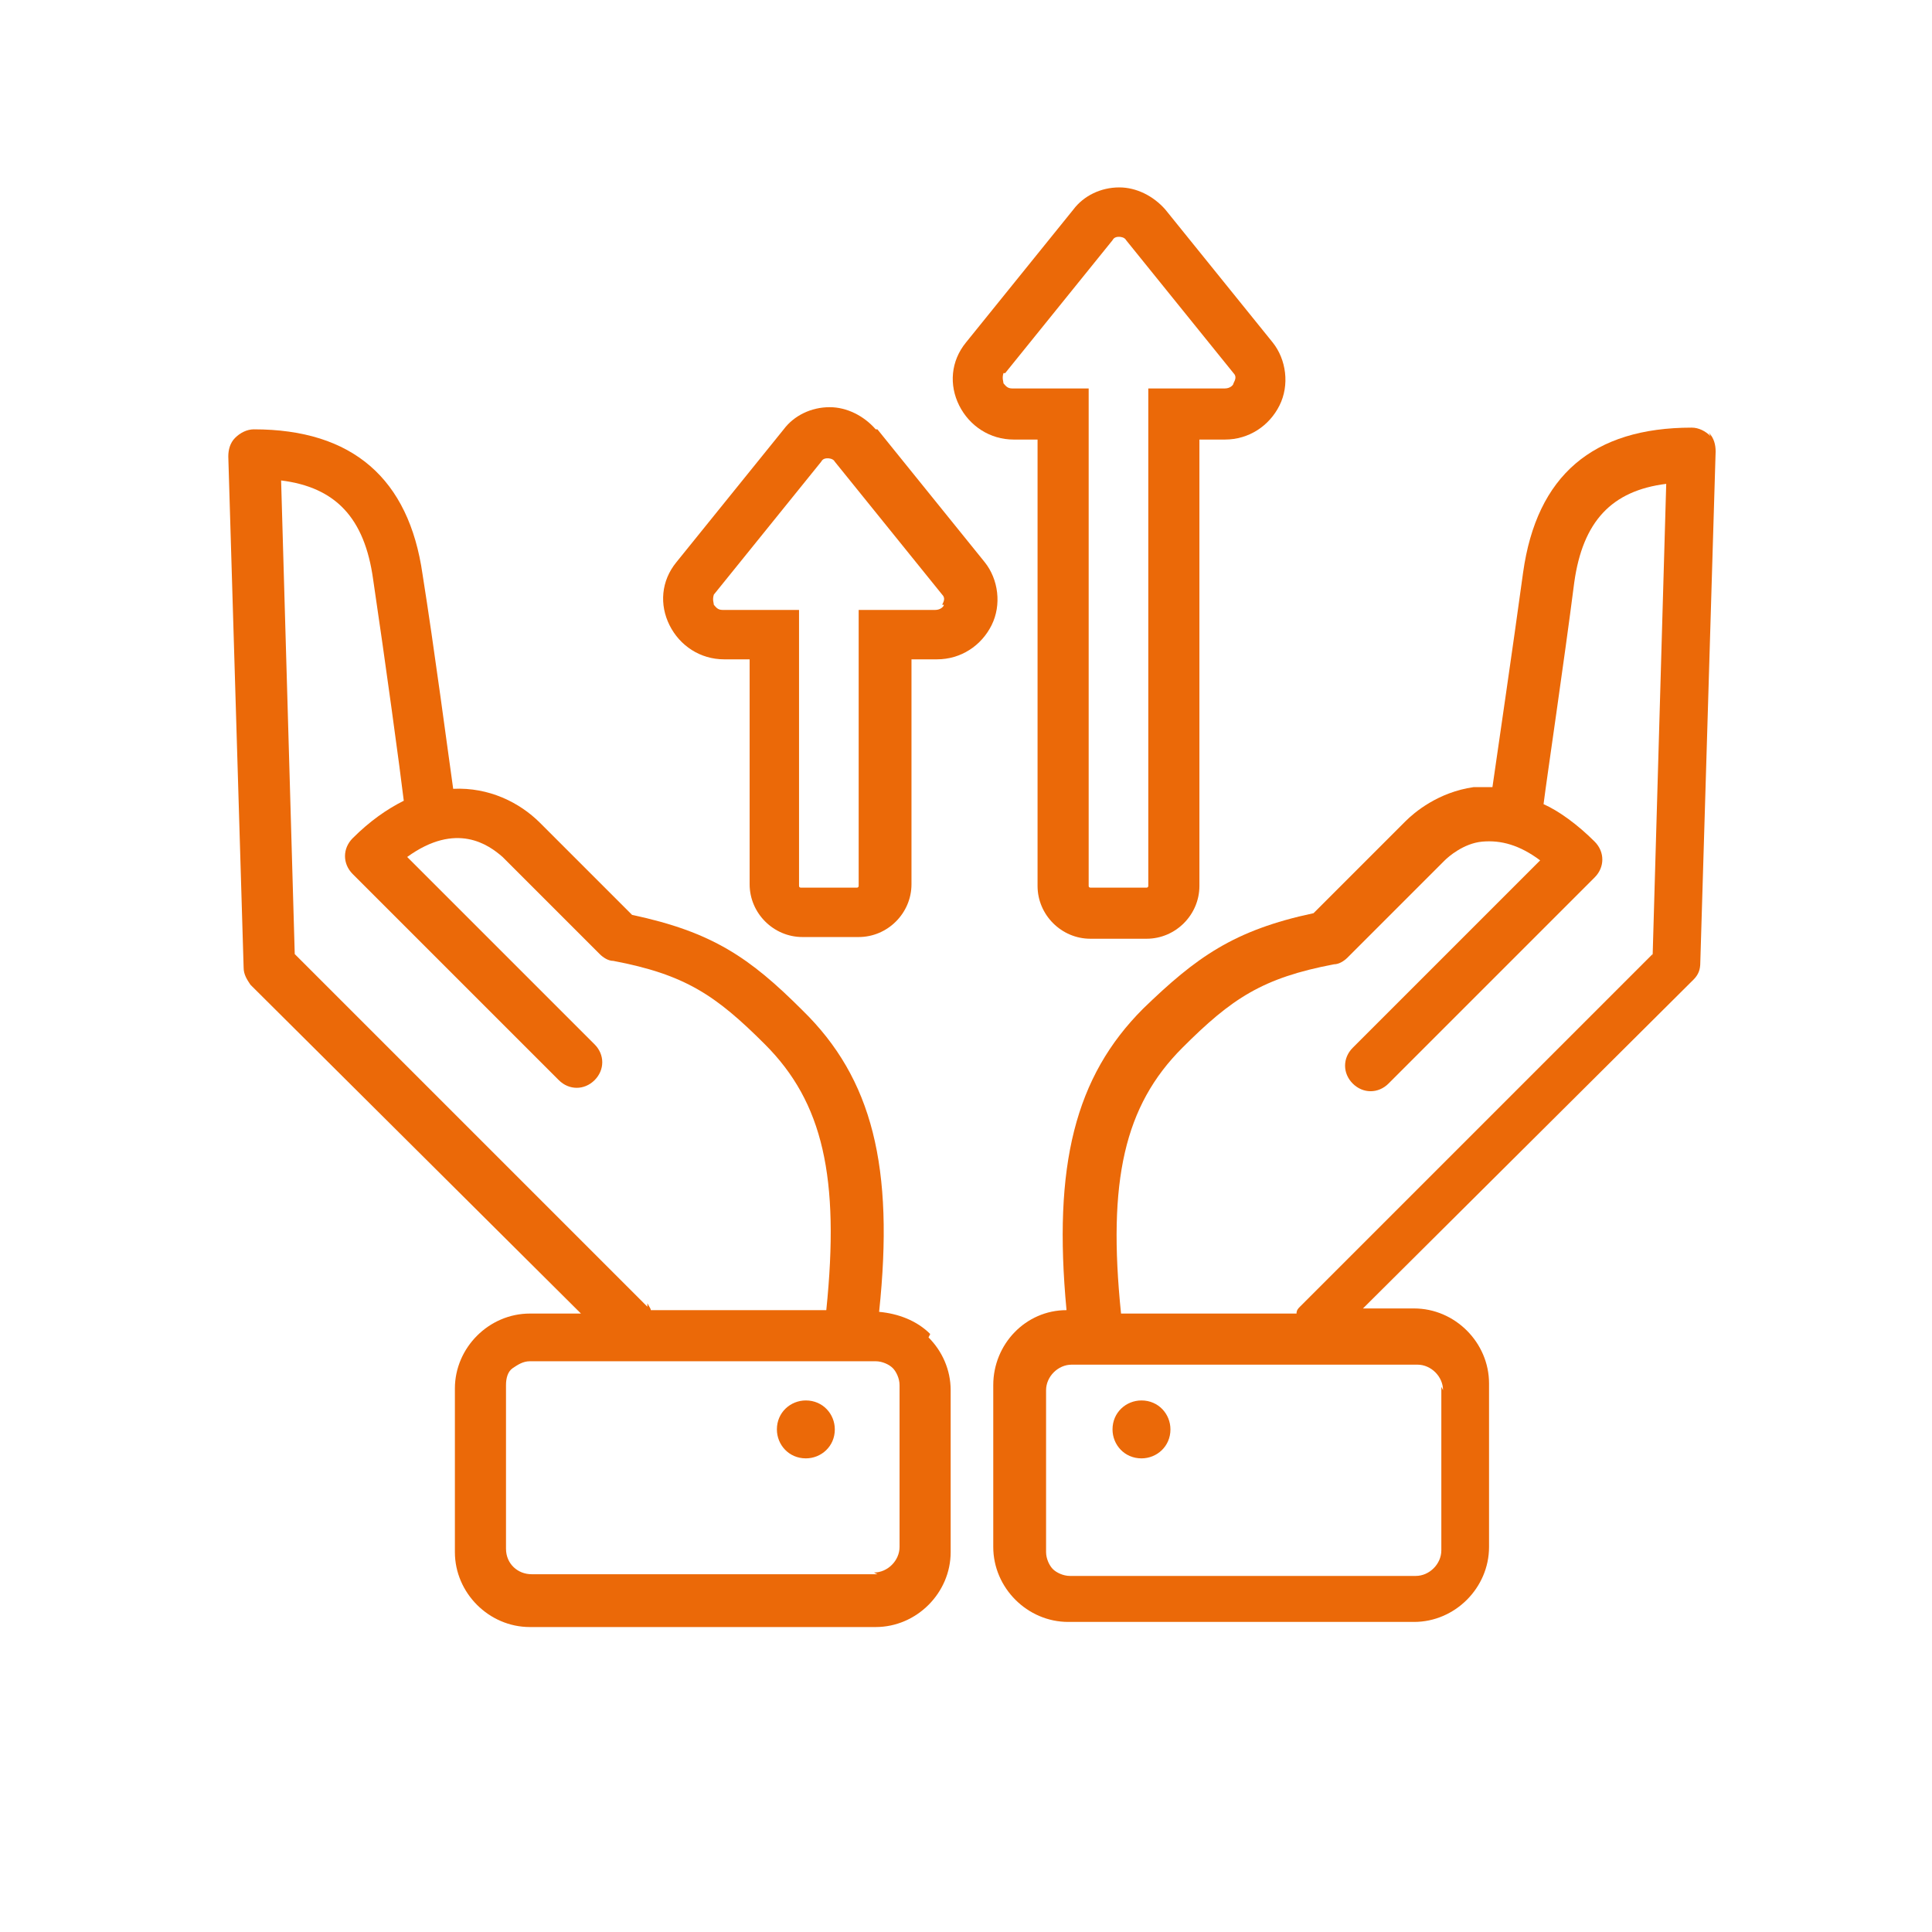<?xml version="1.0" encoding="UTF-8"?>
<svg id="Ebene_1" xmlns="http://www.w3.org/2000/svg" version="1.1" viewBox="0 0 113.4 113.4">
  <!-- Generator: Adobe Illustrator 29.8.2, SVG Export Plug-In . SVG Version: 2.1.1 Build 3)  -->
  <defs>
    <style>
      .st0 {
        fill: #eb6908;
      }
    </style>
  </defs>
  <path class="st0" d="M54.6,78.3c-.8-.8-1.9-1.2-3-1.3.9-8.5-.4-13.7-4.5-17.7-3.1-3.1-5.3-4.6-10-5.6l-5.4-5.4c-1.2-1.2-3-2.1-5.1-2-.3-2.1-1.1-8.2-1.8-12.6-.8-5.6-4.1-8.5-9.9-8.5h0c-.4,0-.8.2-1.1.5-.3.3-.4.7-.4,1.1l.9,30c0,.4.2.7.4,1l19.4,19.3h-3c-1.2,0-2.3.5-3.1,1.3-.8.8-1.3,1.9-1.3,3.1v9.6c0,2.4,2,4.4,4.4,4.4h20.3c2.4,0,4.4-2,4.4-4.4v-9.5c0-1.2-.5-2.3-1.3-3.1ZM38,76.7l-20.7-20.7-.8-27.8c3.2.4,4.9,2.2,5.4,5.8.7,4.7,1.6,11.3,1.8,13-1,.5-2,1.2-3,2.2-.6.6-.6,1.5,0,2.1l12.1,12.1c.6.6,1.5.6,2.1,0,.6-.6.6-1.5,0-2.1l-11-11c2.9-2.1,4.8-.7,5.6,0l5.7,5.7c.2.2.5.4.8.4,4.2.8,6,2,8.9,4.9,3.4,3.4,4.4,7.8,3.6,15.6h-10.3c0-.1-.1-.2-.2-.4ZM51.5,92.4h-20.3c-.8,0-1.5-.6-1.5-1.5v-9.6c0-.4.1-.8.4-1s.6-.4,1-.4h20.3s0,0,0,0c.4,0,.8.2,1,.4s.4.6.4,1v9.5c0,.8-.7,1.5-1.5,1.5Z"/>
  <path class="st0" d="M47.3,82.2c-.9,0-1.7.7-1.7,1.7,0,.9.7,1.7,1.7,1.7.9,0,1.7-.7,1.7-1.7,0-.9-.7-1.7-1.7-1.7Z"/>
  <path class="st0" d="M51.4,25.2c-.7-.8-1.7-1.3-2.7-1.3h0c-1.1,0-2.1.5-2.7,1.3l-6.3,7.8c-.9,1.1-1,2.5-.4,3.7s1.8,2,3.2,2h1.5v13.2c0,1.7,1.4,3.1,3.1,3.1h3.3c1.7,0,3.1-1.4,3.1-3.1v-13.2h1.5c1.4,0,2.6-.8,3.2-2,.6-1.2.4-2.7-.4-3.7l-6.3-7.8ZM55.4,35.5c0,.1-.2.3-.5.3h-4.5v16.2c0,0,0,.1-.1.1h-3.3c0,0-.1,0-.1-.1v-16.2s-4.5,0-4.5,0c-.3,0-.4-.2-.5-.3,0-.1-.1-.3,0-.6l6.3-7.8c.1-.2.3-.2.4-.2h0c0,0,.3,0,.4.2l6.3,7.8c.2.2.1.4,0,.6Z"/>
  <path class="st0" d="M59.4,25.8h1.5v26.2c0,1.7,1.4,3.1,3.1,3.1h3.3c1.7,0,3.1-1.4,3.1-3.1v-26.2h1.5c1.4,0,2.6-.8,3.2-2s.4-2.7-.4-3.7l-6.3-7.8c-.7-.8-1.7-1.3-2.7-1.3h0c-1.1,0-2.1.5-2.7,1.3l-6.3,7.8c-.9,1.1-1,2.5-.4,3.7s1.8,2,3.2,2ZM59,21.9l6.3-7.8c.1-.2.3-.2.4-.2h0c0,0,.3,0,.4.2l6.3,7.8c.2.2.1.4,0,.6,0,.1-.2.3-.5.3h-4.5v29.2c0,0,0,.1-.1.1h-3.3c0,0-.1,0-.1-.1v-29.2s-4.5,0-4.5,0c-.3,0-.4-.2-.5-.3,0-.1-.1-.3,0-.6Z"/>
  <path class="st0" d="M100.4,25.6c-.3-.3-.7-.5-1.1-.5h0c-5.8,0-9.1,2.8-9.9,8.5-.6,4.4-1.5,10.5-1.8,12.6-.4,0-.8,0-1.1,0-2.1.3-3.5,1.5-4,2l-5.4,5.4c-4.7,1-6.9,2.6-10,5.6-4,4-5.3,9.2-4.5,17.7-2.4,0-4.3,2-4.3,4.4v9.5c0,1.2.5,2.3,1.3,3.1.8.8,1.9,1.3,3.1,1.3h20.3c2.4,0,4.4-2,4.4-4.4v-9.6c0-2.4-2-4.4-4.4-4.4h-3s19.4-19.3,19.4-19.3c.3-.3.4-.6.4-1l.9-30c0-.4-.1-.8-.4-1.1ZM84.6,81.4v9.6c0,.8-.7,1.5-1.5,1.5h-20.3c-.4,0-.8-.2-1-.4s-.4-.6-.4-1v-9.5c0-.8.7-1.5,1.5-1.5h20.3c.8,0,1.5.7,1.5,1.5ZM97,56l-20.7,20.7c-.1.1-.2.2-.2.4h-10.3c-.8-7.8.2-12.2,3.6-15.6,2.9-2.9,4.7-4.1,8.9-4.9.3,0,.6-.2.8-.4l5.7-5.7c.2-.2,1.1-1,2.2-1.1,1.1-.1,2.2.2,3.4,1.1l-11,11c-.6.6-.6,1.5,0,2.1.6.6,1.5.6,2.1,0l12.1-12.1c.6-.6.6-1.5,0-2.1-1-1-2.1-1.8-3-2.2.2-1.6,1.2-8.3,1.8-13,.5-3.6,2.2-5.4,5.4-5.8l-.8,27.8Z"/>
  <path class="st0" d="M67,85.6c.9,0,1.7-.7,1.7-1.7,0-.9-.7-1.7-1.7-1.7-.9,0-1.7.7-1.7,1.7,0,.9.7,1.7,1.7,1.7Z"/>
</svg>